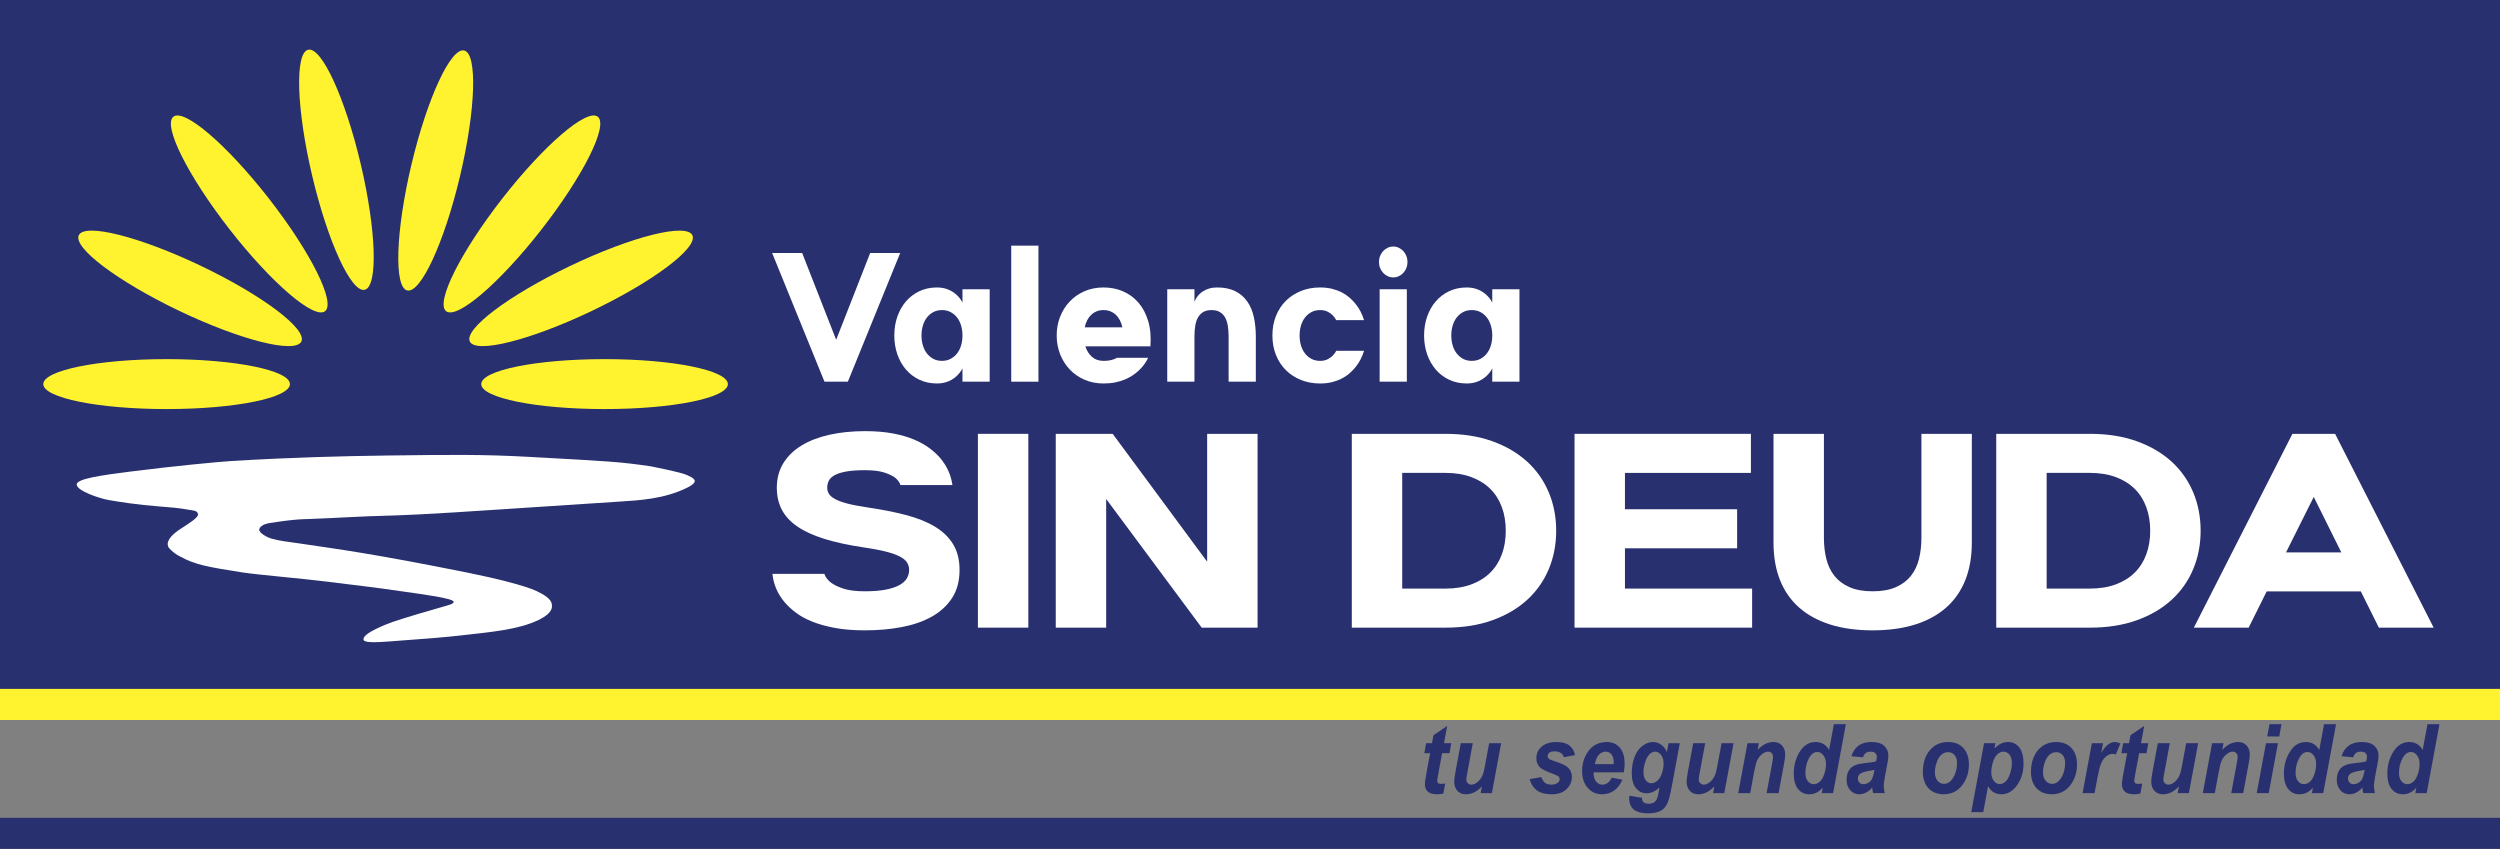 <svg xmlns="http://www.w3.org/2000/svg" id="Capa_2" data-name="Capa 2" viewBox="0 0 2570 872.652"><rect x="0" y="0" width="2570" height="872.652" fill="#808080" stroke="none"/><defs><style>      .cls-1 {        fill: #fff;      }      .cls-2 {        fill: #28306f;      }      .cls-3 {        fill: #fff32f;      }    </style></defs><g id="Capa_11" data-name="Capa 11"><g><g><rect class="cls-2" width="2570" height="730"></rect><rect class="cls-3" y="708.168" width="2570" height="31.968"></rect><rect class="cls-2" y="840.684" width="2570" height="31.968"></rect></g><g><path class="cls-2" d="M1464.206,774.296l1.89-10.289h6.012l1.503-8.212,14.127-9.565-3.307,17.777h7.515l-1.89,10.289h-7.557l-3.994,21.497c-.716,3.896-1.073,6.119-1.073,6.666,0,1.062.301,1.893.901,2.488.602.596,1.689.894,3.264.894.544,0,1.903-.113,4.079-.339l-1.932,10.29c-2.119.482-4.294.725-6.527.725-4.352,0-7.514-.942-9.489-2.826s-2.963-4.5-2.963-7.85c0-1.578.529-5.218,1.589-10.918l3.821-20.627h-5.969Z"></path><path class="cls-2" d="M1501.694,764.007h12.323l-5.625,30.385c-.687,3.64-1.03,5.91-1.03,6.812,0,1.481.486,2.753,1.46,3.816.973,1.062,2.218,1.594,3.735,1.594,1.088,0,2.161-.233,3.221-.7,1.059-.467,2.147-1.176,3.264-2.126,1.116-.949,2.118-2.036,3.006-3.261.887-1.224,1.717-2.833,2.49-4.83.543-1.481,1.131-3.896,1.761-7.246l4.552-24.443h12.323l-9.532,51.302h-11.508l1.288-6.956c-5.039,5.442-10.521,8.164-16.446,8.164-3.75,0-6.698-1.208-8.846-3.623-2.146-2.416-3.22-5.652-3.22-9.71,0-1.771.486-5.297,1.46-10.579l5.324-28.598Z"></path><path class="cls-2" d="M1572.501,800.962l11.937-2.126c1.059,2.834,2.376,4.839,3.951,6.015,1.573,1.176,3.721,1.763,6.44,1.763,2.805,0,5.052-.708,6.741-2.125,1.174-.967,1.761-2.142,1.761-3.526,0-.935-.301-1.771-.901-2.513-.63-.708-2.334-1.577-5.11-2.608-7.443-2.77-12.052-4.959-13.826-6.569-2.777-2.512-4.165-5.797-4.165-9.854s1.345-7.552,4.036-10.482c3.75-4.09,9.318-6.136,16.703-6.136,5.868,0,10.306,1.208,13.312,3.623,3.006,2.416,4.909,5.685,5.711,9.807l-11.379,2.222c-.602-1.867-1.574-3.268-2.92-4.202-1.832-1.256-4.036-1.884-6.612-1.884-2.577,0-4.431.482-5.561,1.449-1.132.966-1.696,2.077-1.696,3.333,0,1.288.572,2.351,1.718,3.188.715.515,3.02,1.417,6.913,2.705,6.012,1.965,10.033,3.896,12.065,5.797,2.862,2.673,4.294,5.893,4.294,9.661,0,4.863-1.818,9.081-5.453,12.656-3.636,3.574-8.76,5.362-15.372,5.362-6.585,0-11.673-1.36-15.265-4.082-3.594-2.722-6.033-6.546-7.321-11.473Z"></path><path class="cls-2" d="M1669.243,793.957h-30.916c-.028.548-.043.966-.043,1.256,0,3.414.865,6.168,2.598,8.261,1.732,2.094,3.844,3.14,6.334,3.14,4.093,0,7.285-2.383,9.575-7.149l11.035,2.077c-2.146,4.992-5.017,8.736-8.609,11.231-3.593,2.496-7.621,3.744-12.087,3.744-6.126,0-11.107-2.182-14.943-6.546-3.836-4.363-5.754-10.136-5.754-17.318,0-7.02,1.732-13.268,5.196-18.742,4.723-7.407,11.465-11.111,20.225-11.111,5.582,0,10.019,1.94,13.311,5.821s4.938,9.315,4.938,16.304c0,3.35-.287,6.36-.859,9.033ZM1658.853,785.503c.028-.611.043-1.078.043-1.4,0-3.8-.759-6.649-2.276-8.551-1.518-1.899-3.55-2.85-6.097-2.85-2.549,0-4.831,1.079-6.85,3.236-2.018,2.158-3.385,5.347-4.101,9.564h19.28Z"></path><path class="cls-2" d="M1674.955,818.014l13.011,2.126c0,1.48.215,2.6.644,3.357.43.756,1.124,1.4,2.083,1.932s2.269.797,3.929.797c2.604,0,4.694-.579,6.27-1.738,1.173-.902,2.132-2.352,2.877-4.348.457-1.257,1.045-3.994,1.761-8.213l.429-2.415c-4.266,3.994-8.674,5.99-13.225,5.99-4.466,0-8.131-1.771-10.993-5.313s-4.294-8.728-4.294-15.556c0-6.021.973-11.545,2.92-16.568,1.946-5.024,4.681-8.824,8.201-11.4,3.521-2.576,7.113-3.865,10.778-3.865,3.034,0,5.811.902,8.33,2.705,2.519,1.805,4.479,4.332,5.883,7.585l1.718-9.082h11.551l-7.901,42.751c-1.288,6.86-2.376,11.755-3.264,14.686-.887,2.931-1.903,5.266-3.048,7.005-1.146,1.739-2.592,3.195-4.337,4.371-1.747,1.176-3.808,2.021-6.184,2.536-2.376.516-4.953.773-7.729.773-6.44,0-11.308-1.24-14.599-3.72-3.293-2.48-4.938-6.603-4.938-12.366,0-.612.043-1.289.129-2.029ZM1689.469,793.232c0,3.897.779,6.868,2.34,8.912,1.561,2.046,3.514,3.068,5.861,3.068,2.147,0,4.229-.918,6.248-2.754,2.018-1.836,3.563-4.444,4.637-7.826,1.074-3.381,1.61-6.649,1.61-9.806,0-3.639-.873-6.57-2.619-8.792s-3.765-3.333-6.055-3.333c-2.204,0-4.229.982-6.075,2.946-1.847,1.965-3.371,4.992-4.573,9.082-.917,3.156-1.374,5.99-1.374,8.502Z"></path><path class="cls-2" d="M1740.61,764.007h12.323l-5.625,30.385c-.687,3.64-1.03,5.91-1.03,6.812,0,1.481.486,2.753,1.46,3.816.973,1.062,2.218,1.594,3.735,1.594,1.088,0,2.161-.233,3.221-.7,1.059-.467,2.147-1.176,3.264-2.126,1.116-.949,2.118-2.036,3.006-3.261.887-1.224,1.717-2.833,2.49-4.83.543-1.481,1.131-3.896,1.761-7.246l4.552-24.443h12.323l-9.532,51.302h-11.508l1.288-6.956c-5.039,5.442-10.521,8.164-16.446,8.164-3.75,0-6.698-1.208-8.846-3.623-2.146-2.416-3.22-5.652-3.22-9.71,0-1.771.486-5.297,1.46-10.579l5.324-28.598Z"></path><path class="cls-2" d="M1796.432,764.007h11.68l-1.203,6.666c2.92-2.833,5.646-4.854,8.181-6.062,2.533-1.207,5.202-1.812,8.008-1.812,3.75,0,6.705,1.208,8.867,3.623,2.161,2.416,3.242,5.62,3.242,9.613,0,1.804-.473,5.217-1.417,10.241l-5.368,29.032h-12.323l5.41-29.129c.802-4.348,1.202-6.939,1.202-7.777,0-1.771-.465-3.164-1.396-4.179s-2.226-1.521-3.886-1.521c-1.804,0-3.808.854-6.012,2.561s-3.937,3.961-5.195,6.763c-.917,1.997-1.947,6.07-3.092,12.222l-3.907,21.062h-12.324l9.533-51.302Z"></path><path class="cls-2" d="M1884.414,815.308h-11.68l1.031-5.556c-2.233,2.416-4.431,4.147-6.592,5.193s-4.602,1.57-7.321,1.57c-4.723,0-8.552-1.812-11.486-5.435s-4.401-8.977-4.401-16.062c0-8.212,2.062-15.635,6.184-22.27,4.122-6.634,9.575-9.951,16.36-9.951,6.125,0,10.72,2.738,13.783,8.213l4.938-26.521h12.324l-13.14,70.817ZM1855.946,794.44c0,3.671.822,6.538,2.469,8.599s3.672,3.091,6.076,3.091c2.232,0,4.315-.86,6.248-2.584,1.932-1.723,3.478-4.355,4.637-7.898,1.16-3.542,1.739-6.939,1.739-10.192,0-3.703-.888-6.698-2.662-8.985-1.775-2.286-3.821-3.43-6.141-3.43-3.606,0-6.569,2.255-8.888,6.763-2.319,4.51-3.479,9.389-3.479,14.638Z"></path><path class="cls-2" d="M1915.244,778.547l-12.022-1.159c1.374-4.572,3.771-8.147,7.192-10.724,3.42-2.576,7.95-3.865,13.59-3.865,5.868,0,10.205,1.329,13.011,3.985,2.806,2.657,4.208,5.902,4.208,9.734,0,1.546-.122,3.188-.365,4.927s-1.095,6.312-2.555,13.72c-1.202,6.119-1.804,10.402-1.804,12.85,0,2.19.344,4.621,1.031,7.294h-11.98c-.487-1.867-.787-3.8-.901-5.797-1.804,2.255-3.88,3.985-6.227,5.193-2.348,1.207-4.709,1.812-7.085,1.812-3.778,0-6.899-1.393-9.36-4.179-2.463-2.785-3.693-6.368-3.693-10.748,0-4.896,1.353-8.808,4.058-11.739,2.706-2.93,7.536-4.701,14.492-5.313,5.868-.547,9.79-1.208,11.766-1.98.516-1.933.772-3.479.772-4.638,0-1.48-.529-2.721-1.588-3.72-1.06-.997-2.635-1.497-4.724-1.497-2.205,0-3.943.507-5.217,1.521-1.274,1.015-2.141,2.456-2.599,4.323ZM1926.967,791.396c-.744.226-1.732.435-2.963.628-6.183.838-10.22,2.062-12.108,3.672-1.346,1.159-2.019,2.722-2.019,4.686,0,1.61.516,2.971,1.546,4.082s2.39,1.666,4.079,1.666c1.86,0,3.614-.507,5.261-1.521,1.646-1.015,2.876-2.318,3.692-3.913.815-1.594,1.538-4.081,2.168-7.463l.344-1.836Z"></path><path class="cls-2" d="M1976.692,794.005c0-9.499,2.384-17.076,7.149-22.728,4.767-5.652,11.028-8.479,18.786-8.479,6.727,0,11.98,2.086,15.759,6.256,3.778,4.171,5.668,9.782,5.668,16.835,0,8.309-2.361,15.491-7.085,21.545-4.724,6.055-11.05,9.082-18.979,9.082-4.294,0-8.102-.967-11.422-2.898-3.32-1.933-5.797-4.67-7.428-8.213-1.632-3.542-2.448-7.342-2.448-11.4ZM2011.817,784.102c0-3.285-.853-5.918-2.556-7.898s-3.9-2.971-6.591-2.971c-2.662,0-5.023.926-7.085,2.777-2.062,1.853-3.665,4.541-4.81,8.067s-1.717,6.771-1.717,9.734c0,3.671.887,6.586,2.662,8.743,1.774,2.158,4.007,3.236,6.698,3.236,3.378,0,6.212-1.626,8.502-4.879,3.264-4.604,4.896-10.208,4.896-16.811Z"></path><path class="cls-2" d="M2039.599,764.007h11.68l-.987,5.266c2.49-2.319,4.823-3.978,6.999-4.976,2.175-.998,4.509-1.498,6.999-1.498,4.78,0,8.623,1.853,11.529,5.556,2.905,3.704,4.358,9.227,4.358,16.569,0,9.243-2.506,17.052-7.515,23.429-4.294,5.442-9.376,8.164-15.243,8.164-6.041,0-10.606-2.754-13.698-8.261l-4.938,26.617h-12.324l13.14-70.866ZM2047.028,793.426c0,3.993.865,7.094,2.598,9.299,1.731,2.206,3.771,3.31,6.119,3.31,2.032,0,3.993-.829,5.883-2.488,1.889-1.658,3.456-4.412,4.701-8.261,1.246-3.848,1.868-7.415,1.868-10.699,0-3.833-.815-6.771-2.447-8.816-1.632-2.045-3.708-3.067-6.227-3.067-2.348,0-4.487.941-6.419,2.826-1.933,1.884-3.429,4.653-4.487,8.309-1.06,3.655-1.589,6.852-1.589,9.589Z"></path><path class="cls-2" d="M2087.82,794.005c0-9.499,2.384-17.076,7.149-22.728,4.767-5.652,11.028-8.479,18.786-8.479,6.727,0,11.98,2.086,15.759,6.256,3.778,4.171,5.668,9.782,5.668,16.835,0,8.309-2.361,15.491-7.085,21.545-4.724,6.055-11.05,9.082-18.979,9.082-4.294,0-8.102-.967-11.422-2.898-3.32-1.933-5.797-4.67-7.428-8.213-1.632-3.542-2.448-7.342-2.448-11.4ZM2122.945,784.102c0-3.285-.853-5.918-2.556-7.898s-3.9-2.971-6.591-2.971c-2.662,0-5.023.926-7.085,2.777-2.062,1.853-3.665,4.541-4.81,8.067s-1.717,6.771-1.717,9.734c0,3.671.887,6.586,2.662,8.743,1.774,2.158,4.007,3.236,6.698,3.236,3.378,0,6.212-1.626,8.502-4.879,3.264-4.604,4.896-10.208,4.896-16.811Z"></path><path class="cls-2" d="M2150.426,764.007h11.508l-1.846,9.951c4.294-7.439,8.945-11.159,13.955-11.159,1.774,0,3.678.5,5.711,1.498l-4.724,11.352c-1.116-.45-2.305-.676-3.563-.676-2.119,0-4.272.901-6.463,2.705-2.189,1.804-3.9,4.211-5.131,7.222-1.231,3.012-2.448,7.786-3.65,14.323l-3.006,16.086h-12.323l9.532-51.302Z"></path><path class="cls-2" d="M2180.741,774.296l1.89-10.289h6.012l1.503-8.212,14.127-9.565-3.307,17.777h7.515l-1.89,10.289h-7.557l-3.994,21.497c-.716,3.896-1.073,6.119-1.073,6.666,0,1.062.301,1.893.901,2.488.602.596,1.689.894,3.264.894.544,0,1.903-.113,4.079-.339l-1.932,10.29c-2.119.482-4.294.725-6.527.725-4.352,0-7.514-.942-9.489-2.826s-2.963-4.5-2.963-7.85c0-1.578.529-5.218,1.589-10.918l3.821-20.627h-5.969Z"></path><path class="cls-2" d="M2218.228,764.007h12.323l-5.625,30.385c-.687,3.64-1.03,5.91-1.03,6.812,0,1.481.486,2.753,1.46,3.816.973,1.062,2.218,1.594,3.735,1.594,1.088,0,2.161-.233,3.221-.7,1.059-.467,2.147-1.176,3.264-2.126,1.116-.949,2.118-2.036,3.006-3.261.887-1.224,1.717-2.833,2.49-4.83.543-1.481,1.131-3.896,1.761-7.246l4.552-24.443h12.323l-9.532,51.302h-11.508l1.288-6.956c-5.039,5.442-10.521,8.164-16.446,8.164-3.75,0-6.698-1.208-8.846-3.623-2.146-2.416-3.22-5.652-3.22-9.71,0-1.771.486-5.297,1.46-10.579l5.324-28.598Z"></path><path class="cls-2" d="M2274.05,764.007h11.68l-1.203,6.666c2.92-2.833,5.646-4.854,8.181-6.062,2.533-1.207,5.202-1.812,8.008-1.812,3.75,0,6.705,1.208,8.867,3.623,2.161,2.416,3.242,5.62,3.242,9.613,0,1.804-.473,5.217-1.417,10.241l-5.368,29.032h-12.323l5.41-29.129c.802-4.348,1.202-6.939,1.202-7.777,0-1.771-.465-3.164-1.396-4.179s-2.226-1.521-3.886-1.521c-1.804,0-3.808.854-6.012,2.561s-3.937,3.961-5.195,6.763c-.917,1.997-1.947,6.07-3.092,12.222l-3.907,21.062h-12.324l9.533-51.302Z"></path><path class="cls-2" d="M2329.442,764.007h12.323l-9.532,51.302h-12.323l9.532-51.302ZM2333.048,744.491h12.324l-2.319,12.56h-12.323l2.318-12.56Z"></path><path class="cls-2" d="M2388.312,815.308h-11.68l1.031-5.556c-2.233,2.416-4.431,4.147-6.592,5.193s-4.602,1.57-7.321,1.57c-4.723,0-8.552-1.812-11.486-5.435s-4.401-8.977-4.401-16.062c0-8.212,2.062-15.635,6.184-22.27,4.122-6.634,9.575-9.951,16.36-9.951,6.125,0,10.72,2.738,13.783,8.213l4.938-26.521h12.324l-13.14,70.817ZM2359.843,794.44c0,3.671.822,6.538,2.469,8.599s3.672,3.091,6.076,3.091c2.232,0,4.315-.86,6.248-2.584,1.932-1.723,3.478-4.355,4.637-7.898,1.16-3.542,1.739-6.939,1.739-10.192,0-3.703-.888-6.698-2.662-8.985-1.775-2.286-3.821-3.43-6.141-3.43-3.606,0-6.569,2.255-8.888,6.763-2.319,4.51-3.479,9.389-3.479,14.638Z"></path><path class="cls-2" d="M2419.143,778.547l-12.022-1.159c1.374-4.572,3.771-8.147,7.192-10.724,3.42-2.576,7.95-3.865,13.59-3.865,5.868,0,10.205,1.329,13.011,3.985,2.806,2.657,4.208,5.902,4.208,9.734,0,1.546-.122,3.188-.365,4.927s-1.095,6.312-2.555,13.72c-1.202,6.119-1.804,10.402-1.804,12.85,0,2.19.344,4.621,1.031,7.294h-11.98c-.487-1.867-.787-3.8-.901-5.797-1.804,2.255-3.88,3.985-6.227,5.193-2.348,1.207-4.709,1.812-7.085,1.812-3.778,0-6.899-1.393-9.36-4.179-2.463-2.785-3.693-6.368-3.693-10.748,0-4.896,1.353-8.808,4.058-11.739,2.706-2.93,7.536-4.701,14.492-5.313,5.868-.547,9.79-1.208,11.766-1.98.516-1.933.772-3.479.772-4.638,0-1.48-.529-2.721-1.588-3.72-1.06-.997-2.635-1.497-4.724-1.497-2.205,0-3.943.507-5.217,1.521-1.274,1.015-2.141,2.456-2.599,4.323ZM2430.865,791.396c-.744.226-1.732.435-2.963.628-6.183.838-10.22,2.062-12.108,3.672-1.346,1.159-2.019,2.722-2.019,4.686,0,1.61.516,2.971,1.546,4.082s2.39,1.666,4.079,1.666c1.86,0,3.614-.507,5.261-1.521,1.646-1.015,2.876-2.318,3.692-3.913.815-1.594,1.538-4.081,2.168-7.463l.344-1.836Z"></path><path class="cls-2" d="M2494.63,815.308h-11.68l1.031-5.556c-2.233,2.416-4.431,4.147-6.592,5.193s-4.602,1.57-7.321,1.57c-4.723,0-8.552-1.812-11.486-5.435s-4.401-8.977-4.401-16.062c0-8.212,2.062-15.635,6.184-22.27,4.122-6.634,9.575-9.951,16.36-9.951,6.125,0,10.72,2.738,13.783,8.213l4.938-26.521h12.324l-13.14,70.817ZM2466.161,794.44c0,3.671.822,6.538,2.469,8.599s3.672,3.091,6.076,3.091c2.232,0,4.315-.86,6.248-2.584,1.932-1.723,3.478-4.355,4.637-7.898,1.16-3.542,1.739-6.939,1.739-10.192,0-3.703-.888-6.698-2.662-8.985-1.775-2.286-3.821-3.43-6.141-3.43-3.606,0-6.569,2.255-8.888,6.763-2.319,4.51-3.479,9.389-3.479,14.638Z"></path></g><path class="cls-1" d="M78.854,497.91c.364-5.779,24.805-9.288,55.704-13.195,45.357-5.735,90.24-10.001,103.837-10.823,62.226-3.763,115.157-5.045,159.536-5.622,65.2-.848,98.768-1.218,146.183,1.406,82.786,4.58,92.804,4.995,125.251,9.754 0.0 0,30.366,5.963,36.124,8.652,2.314,1.081,8.343,3.28,8.703,6.192.366,2.961-5.577,5.946-7.731,7.028-23.406,11.757-50.227,13.09-69.314,14.317-57.211,3.68-89.064,5.767-121.267,7.96-79.322,5.402-107.705,6.305-117.949,6.537-27.427.621-48.946,2.284-82.228,3.514-0.0 0-11.168-.368-39.357,4.217-3.808.619-9.163,2.777-9.839,6.325-.742,3.889,9.522,8.676,11.548,9.236,11.047,3.052,15.66,3.134,29.418,5.191,43.639,6.527,74.535,10.288,173.392,30.127,28.853,5.79,59.432,13.496,70.624,18.842,6.552,3.13,15.487,7.891,15.816,13.911.097,1.783,2.047,8.214-13.668,15.857-20.674,10.055-50.022,12.495-78.558,15.746-18.242,2.078-35.259,3.461-75.04,6.348-13.162.955-25.231,1.495-26.25-1.57-1.35-4.062,7.498-9.473,22.742-15.811,7.859-3.267,21.386-7.551,57.438-17.934,7.725-2.225,12.458-3.264,12.402-5.48-.091-3.58-32.984-7.808-50.092-10.285-40.875-5.919-37.795-5.015-77.383-10.064-30.207-3.852-72.939-7.215-90.781-9.993-33.806-5.265-48.01-7.999-61.343-15.418-.381-.212-6.581-2.624-12.546-8.966-1.656-1.761-6.476-8.617,11.681-20.453,7.625-4.97,18.296-11.405,17.647-14.866-.757-4.039-4.623-3.638-11.356-4.844-7.787-1.394-14.335-2.078-29.959-3.256-19.976-1.506-39.567-4.483-51.05-6.541-8.644-1.549-32.751-9.411-32.334-16.042Z"></path><g><path class="cls-1" d="M847.439,589.926c1.141,3.428,3.424,6.438,6.848,9.03,2.903,2.223,7.105,4.262,12.606,6.113,5.498,1.854,12.918,2.778,22.256,2.778,8.093,0,15.019-.531,20.777-1.598,5.759-1.063,10.479-2.57,14.163-4.515,3.682-1.945,6.354-4.26,8.015-6.947,1.659-2.686,2.49-5.648,2.49-8.892,0-2.779-.7-5.302-2.101-7.572-1.401-2.269-3.867-4.328-7.393-6.183-3.529-1.852-8.303-3.543-14.318-5.071-6.02-1.528-13.696-2.987-23.034-4.376-15.668-2.314-29.131-5.232-40.388-8.753-11.259-3.52-20.493-7.757-27.703-12.713-7.213-4.954-12.528-10.72-15.952-17.297-3.425-6.576-5.137-14.078-5.137-22.508,0-9.632,2.257-18.083,6.771-25.355,4.514-7.271,10.79-13.338,18.832-18.201,8.039-4.862,17.611-8.521,28.715-10.976,11.101-2.453,23.189-3.682,36.263-3.682,10.79,0,20.361.788,28.715,2.361,8.351,1.576,15.642,3.683,21.866,6.322,6.226,2.64,11.542,5.627,15.953,8.961,4.409,3.335,8.066,6.717,10.973,10.143,6.848,8.151,10.996,17.367,12.45,27.647h-53.383c-.934-2.778-2.802-5.324-5.603-7.641-2.49-1.853-6.147-3.589-10.973-5.21-4.824-1.62-11.492-2.432-19.999-2.432-7.68,0-14.007.44-18.987,1.319-4.98.882-8.949,2.108-11.906,3.683-2.957,1.575-5.007,3.473-6.147,5.696-1.144,2.223-1.712,4.678-1.712,7.363,0,2.223.568,4.285,1.712,6.183,1.141,1.899,3.215,3.682,6.226,5.349,3.008,1.667,7.105,3.195,12.295,4.585,5.187,1.39,11.828,2.688,19.921,3.891,15.253,2.223,28.817,4.887,40.699,7.988,11.879,3.104,21.891,7.134,30.037,12.088,8.145,4.956,14.37,11.023,18.677,18.2,4.304,7.179,6.459,15.908,6.459,26.189,0,11.393-2.568,21.026-7.704,28.898-5.136,7.874-12.115,14.265-20.934,19.173-8.819,4.91-19.118,8.476-30.894,10.698-11.776,2.223-24.356,3.334-37.741,3.334-11.727,0-22.049-.833-30.972-2.5-8.925-1.668-16.706-3.843-23.345-6.53-6.642-2.686-12.271-5.788-16.887-9.309-4.618-3.52-8.431-7.086-11.439-10.698-7.159-8.521-11.31-18.2-12.45-29.037h53.383Z"></path><path class="cls-1" d="M1057.113,645.222h-51.827v-199.233h51.827v199.233Z"></path><path class="cls-1" d="M1085.317,445.988h58.519l97.116,131.433v-131.433h51.827v199.233h-57.43l-98.206-132.267v132.267h-51.826v-199.233Z"></path><path class="cls-1" d="M1389.651,645.222v-199.233h96.338c18.054,0,34.136,2.549,48.247,7.642,14.109,5.095,26.016,12.088,35.719,20.979,9.7,8.892,17.093,19.405,22.178,31.538,5.082,12.135,7.626,25.286,7.626,39.458,0,14.171-2.544,27.324-7.626,39.457-5.085,12.136-12.478,22.646-22.178,31.538-9.703,8.893-21.609,15.887-35.719,20.979-14.111,5.095-30.193,7.642-48.247,7.642h-96.338ZM1485.988,605.069c9.961,0,18.806-1.435,26.536-4.307,7.729-2.87,14.214-6.899,19.454-12.088,5.238-5.186,9.207-11.438,11.906-18.756,2.697-7.316,4.047-15.422,4.047-24.313,0-8.893-1.35-16.996-4.047-24.314-2.699-7.315-6.668-13.567-11.906-18.756-5.24-5.187-11.726-9.215-19.454-12.087-7.73-2.87-16.575-4.308-26.536-4.308h-44.512v118.929h44.512Z"></path><path class="cls-1" d="M1785.777,523.515v40.152h-115.326v41.402h130.734v40.152h-182.561v-199.233h181.315v40.152h-129.489v37.374h115.326Z"></path><path class="cls-1" d="M1925.104,648c-16.396,0-30.921-1.992-43.578-5.974-12.66-3.981-23.321-9.795-31.983-17.437-8.664-7.642-15.228-17.065-19.688-28.273-4.463-11.206-6.692-24.081-6.692-38.624v-111.704h51.826v106.98c0,7.689.829,14.89,2.49,21.604,1.658,6.717,4.436,12.528,8.327,17.437,3.891,4.91,9.051,8.776,15.485,11.601,6.432,2.827,14.369,4.237,23.812,4.237,9.439,0,17.377-1.41,23.812-4.237,6.433-2.824,11.595-6.69,15.486-11.601,3.891-4.908,6.665-10.72,8.326-17.437,1.658-6.715,2.49-13.915,2.49-21.604v-106.98h51.826v111.704c0,14.543-2.232,27.418-6.692,38.624-4.462,11.208-11.025,20.632-19.688,28.273-8.664,7.642-19.325,13.455-31.983,17.437-12.659,3.981-27.185,5.974-43.577,5.974Z"></path><path class="cls-1" d="M2052.135,645.222v-199.233h96.338c18.054,0,34.136,2.549,48.247,7.642,14.109,5.095,26.016,12.088,35.719,20.979,9.7,8.892,17.093,19.405,22.178,31.538,5.082,12.135,7.626,25.286,7.626,39.458,0,14.171-2.544,27.324-7.626,39.457-5.085,12.136-12.478,22.646-22.178,31.538-9.703,8.893-21.609,15.887-35.719,20.979-14.111,5.095-30.193,7.642-48.247,7.642h-96.338ZM2148.473,605.069c9.961,0,18.806-1.435,26.536-4.307,7.729-2.87,14.214-6.899,19.454-12.088,5.238-5.186,9.207-11.438,11.906-18.756,2.697-7.316,4.047-15.422,4.047-24.313,0-8.893-1.35-16.996-4.047-24.314-2.699-7.315-6.668-13.567-11.906-18.756-5.24-5.187-11.726-9.215-19.454-12.087-7.73-2.87-16.575-4.308-26.536-4.308h-44.512v118.929h44.512Z"></path><path class="cls-1" d="M2426.939,607.987h-96.805l-18.521,37.234h-56.34l101.318-199.233h43.889l101.318,199.233h-56.34l-18.521-37.234ZM2350.055,567.835h56.807l-28.325-56.964-28.481,56.964Z"></path></g><ellipse class="cls-3" cx="621.486" cy="394.851" rx="126.759" ry="25.669"></ellipse><ellipse class="cls-3" cx="597.367" cy="296.446" rx="126.759" ry="25.669" transform="translate(-69.436 286.393) rotate(-25.529)"></ellipse><ellipse class="cls-3" cx="536.548" cy="219.941" rx="126.759" ry="25.669" transform="translate(33.213 507.885) rotate(-52.062)"></ellipse><ellipse class="cls-3" cx="345.844" cy="174.515" rx="25.669" ry="126.759" transform="translate(-30.81 83.985) rotate(-13.261)"></ellipse><ellipse class="cls-3" cx="171.275" cy="394.851" rx="126.759" ry="25.669"></ellipse><ellipse class="cls-3" cx="195.394" cy="296.446" rx="25.669" ry="126.759" transform="translate(-156.318 345.002) rotate(-64.471)"></ellipse><ellipse class="cls-3" cx="256.213" cy="219.941" rx="25.669" ry="126.759" transform="translate(-81.077 203.999) rotate(-37.938)"></ellipse><ellipse class="cls-3" cx="447.915" cy="175.242" rx="126.759" ry="25.669" transform="translate(173.955 570.569) rotate(-76.646)"></ellipse><g><path class="cls-1" d="M894.535,260.092h30.862l-53.797,132.279h-24.042l-53.797-132.279h30.863l34.955,89.201,34.955-89.201Z"></path><path class="cls-1" d="M1017.39,297.358v95.013h-27.964v-13.652c-1.479,2.892-3.439,5.475-5.883,7.749-1.022.984-2.217,1.937-3.581,2.859-1.363.922-2.885,1.753-4.561,2.49-1.678.738-3.525,1.322-5.542,1.753-2.019.43-4.22.646-6.607.646-6.707,0-12.775-1.291-18.202-3.874-5.429-2.583-10.047-6.118-13.854-10.608-3.809-4.488-6.735-9.716-8.781-15.682-2.046-5.964-3.069-12.36-3.069-19.187s1.023-13.222,3.069-19.188c2.046-5.964,4.973-11.191,8.781-15.682,3.808-4.488,8.426-8.025,13.854-10.608,5.427-2.582,11.495-3.874,18.202-3.874,2.388,0,4.589.217,6.607.646,2.017.432,3.864,1.015,5.542,1.753,1.676.738,3.197,1.568,4.561,2.49,1.364.923,2.559,1.877,3.581,2.86,2.443,2.275,4.404,4.858,5.883,7.748v-13.652h27.964ZM968.367,370.971c3.296,0,6.252-.692,8.867-2.076,2.613-1.384,4.83-3.243,6.649-5.581,1.818-2.336,3.197-5.088,4.136-8.256.938-3.166,1.406-6.563,1.406-10.192,0-3.566-.469-6.949-1.406-10.147-.938-3.196-2.317-5.964-4.136-8.302-1.819-2.337-4.036-4.197-6.649-5.581-2.615-1.384-5.571-2.075-8.867-2.075-3.354,0-6.323.691-8.909,2.075-2.587,1.384-4.789,3.244-6.607,5.581-1.819,2.338-3.197,5.105-4.135,8.302-.938,3.198-1.407,6.581-1.407,10.147,0,3.629.47,7.026,1.407,10.192.938,3.168,2.315,5.92,4.135,8.256,1.818,2.338,4.021,4.197,6.607,5.581,2.586,1.384,5.555,2.076,8.909,2.076Z"></path><path class="cls-1" d="M1067.521,252.527v139.844h-27.965v-139.844h27.965Z"></path><path class="cls-1" d="M1180.315,367.834c-2.387,4.981-5.656,9.379-9.805,13.191-1.762,1.66-3.809,3.274-6.139,4.843-2.331,1.567-4.987,2.983-7.971,4.243-2.984,1.261-6.296,2.26-9.933,2.998-3.638.737-7.646,1.106-12.021,1.106-7.161,0-13.698-1.291-19.608-3.874-5.912-2.583-10.985-6.118-15.219-10.608-4.234-4.488-7.518-9.716-9.847-15.682-2.332-5.964-3.496-12.36-3.496-19.187s1.164-13.222,3.496-19.188c2.329-5.964,5.612-11.191,9.847-15.682,4.233-4.488,9.307-8.025,15.219-10.608,5.91-2.582,12.447-3.874,19.608-3.874,7.162,0,13.825,1.323,19.993,3.967,6.166,2.645,11.467,6.535,15.9,11.669,4.433,5.136,7.771,11.47,10.018,19.002,2.244,7.534,2.997,16.159,2.259,25.875h-66.841c1.364,4.428,3.608,8.025,6.735,10.793,3.125,2.768,7.104,4.151,11.936,4.151,2.272,0,4.263-.153,5.968-.462,1.705-.307,3.126-.676,4.264-1.106,1.363-.43,2.5-.953,3.41-1.568h32.227ZM1134.446,318.76c-2.672,0-5.072.446-7.204,1.337-2.131.893-4.007,2.122-5.627,3.69s-2.971,3.429-4.05,5.581c-1.08,2.153-1.904,4.52-2.472,7.103h38.706c-.569-2.583-1.394-4.949-2.473-7.103-1.08-2.152-2.43-4.013-4.05-5.581-1.619-1.568-3.51-2.798-5.669-3.69-2.161-.891-4.548-1.337-7.162-1.337Z"></path><path class="cls-1" d="M1290.979,392.371h-27.965v-46.399c0-4.119-.285-7.871-.853-11.254-.568-3.381-1.534-6.241-2.898-8.578s-3.169-4.151-5.414-5.443c-2.246-1.291-5.045-1.937-8.397-1.937-3.354,0-6.153.646-8.397,1.937-2.246,1.292-4.05,3.106-5.414,5.443s-2.331,5.197-2.898,8.578c-.569,3.383-.853,7.135-.853,11.254v46.399h-27.965v-95.013h27.965v13.007c.056-.122.241-.584.554-1.384.312-.799.823-1.753,1.535-2.859.71-1.107,1.647-2.274,2.813-3.506,1.164-1.229,2.6-2.366,4.305-3.412s3.723-1.922,6.054-2.63c2.33-.706,5.03-1.061,8.1-1.061,7.274,0,13.44,1.262,18.5,3.782,5.059,2.522,9.165,6.012,12.319,10.47,3.155,4.46,5.428,9.778,6.821,15.958,1.392,6.181,2.089,12.931,2.089,20.248v46.399Z"></path><path class="cls-1" d="M1402.238,360.639c-1.876,6.272-4.804,11.869-8.781,16.789-1.706,2.091-3.696,4.15-5.969,6.18-2.273,2.03-4.902,3.828-7.886,5.396-2.984,1.568-6.339,2.829-10.061,3.782-3.724.953-7.886,1.43-12.49,1.43-7.161,0-13.74-1.215-19.736-3.644-5.998-2.429-11.169-5.812-15.517-10.146-4.349-4.336-7.73-9.532-10.146-15.59-2.417-6.057-3.624-12.714-3.624-19.971,0-7.256,1.207-13.913,3.624-19.972,2.415-6.056,5.797-11.254,10.146-15.589,4.348-4.336,9.519-7.717,15.517-10.147,5.996-2.429,12.575-3.644,19.736-3.644,4.604,0,8.767.478,12.49,1.43,3.722.954,7.076,2.214,10.061,3.782,2.983,1.568,5.612,3.367,7.886,5.396,2.272,2.029,4.263,4.091,5.969,6.181,3.978,4.92,6.905,10.516,8.781,16.788h-28.562c-1.022-1.905-2.302-3.628-3.836-5.166-1.309-1.291-3.014-2.475-5.115-3.551-2.104-1.075-4.661-1.614-7.674-1.614-3.354,0-6.323.691-8.909,2.075-2.587,1.384-4.789,3.244-6.607,5.581-1.819,2.338-3.197,5.105-4.135,8.302-.938,3.198-1.407,6.581-1.407,10.147,0,3.629.47,7.026,1.407,10.192.938,3.168,2.315,5.92,4.135,8.256,1.818,2.338,4.021,4.197,6.607,5.581,2.586,1.384,5.555,2.076,8.909,2.076,3.013,0,5.57-.538,7.674-1.614,2.102-1.076,3.807-2.261,5.115-3.552,1.534-1.536,2.813-3.259,3.836-5.166h28.562Z"></path><path class="cls-1" d="M1417.584,269.316c0-2.214.384-4.273,1.151-6.181.768-1.905,1.818-3.582,3.154-5.027,1.335-1.444,2.884-2.583,4.646-3.413,1.761-.83,3.666-1.245,5.712-1.245,2.047,0,3.95.415,5.713,1.245,1.761.83,3.31,1.969,4.646,3.413,1.334,1.445,2.387,3.122,3.154,5.027.768,1.907,1.15,3.967,1.15,6.181s-.383,4.274-1.15,6.181-1.82,3.583-3.154,5.027c-1.337,1.445-2.886,2.582-4.646,3.413-1.763.83-3.666,1.245-5.713,1.245-2.046,0-3.951-.415-5.712-1.245-1.763-.831-3.312-1.968-4.646-3.413-1.336-1.444-2.387-3.121-3.154-5.027s-1.151-3.967-1.151-6.181ZM1418.267,297.358h27.964v95.013h-27.964v-95.013Z"></path><path class="cls-1" d="M1562.008,297.358v95.013h-27.964v-13.652c-1.479,2.892-3.439,5.475-5.883,7.749-1.022.984-2.217,1.937-3.581,2.859-1.363.922-2.885,1.753-4.561,2.49-1.678.738-3.525,1.322-5.542,1.753-2.019.43-4.22.646-6.607.646-6.707,0-12.775-1.291-18.202-3.874-5.429-2.583-10.047-6.118-13.854-10.608-3.809-4.488-6.735-9.716-8.781-15.682-2.046-5.964-3.069-12.36-3.069-19.187s1.023-13.222,3.069-19.188c2.046-5.964,4.973-11.191,8.781-15.682,3.808-4.488,8.426-8.025,13.854-10.608,5.427-2.582,11.495-3.874,18.202-3.874,2.388,0,4.589.217,6.607.646,2.017.432,3.864,1.015,5.542,1.753,1.676.738,3.197,1.568,4.561,2.49,1.364.923,2.559,1.877,3.581,2.86,2.443,2.275,4.404,4.858,5.883,7.748v-13.652h27.964ZM1512.986,370.971c3.296,0,6.252-.692,8.867-2.076,2.613-1.384,4.83-3.243,6.649-5.581,1.818-2.336,3.197-5.088,4.136-8.256.938-3.166,1.406-6.563,1.406-10.192,0-3.566-.469-6.949-1.406-10.147-.938-3.196-2.317-5.964-4.136-8.302-1.819-2.337-4.036-4.197-6.649-5.581-2.615-1.384-5.571-2.075-8.867-2.075-3.354,0-6.323.691-8.909,2.075-2.587,1.384-4.789,3.244-6.607,5.581-1.819,2.338-3.197,5.105-4.135,8.302-.938,3.198-1.407,6.581-1.407,10.147,0,3.629.47,7.026,1.407,10.192.938,3.168,2.315,5.92,4.135,8.256,1.818,2.338,4.021,4.197,6.607,5.581,2.586,1.384,5.555,2.076,8.909,2.076Z"></path></g></g></g></svg>